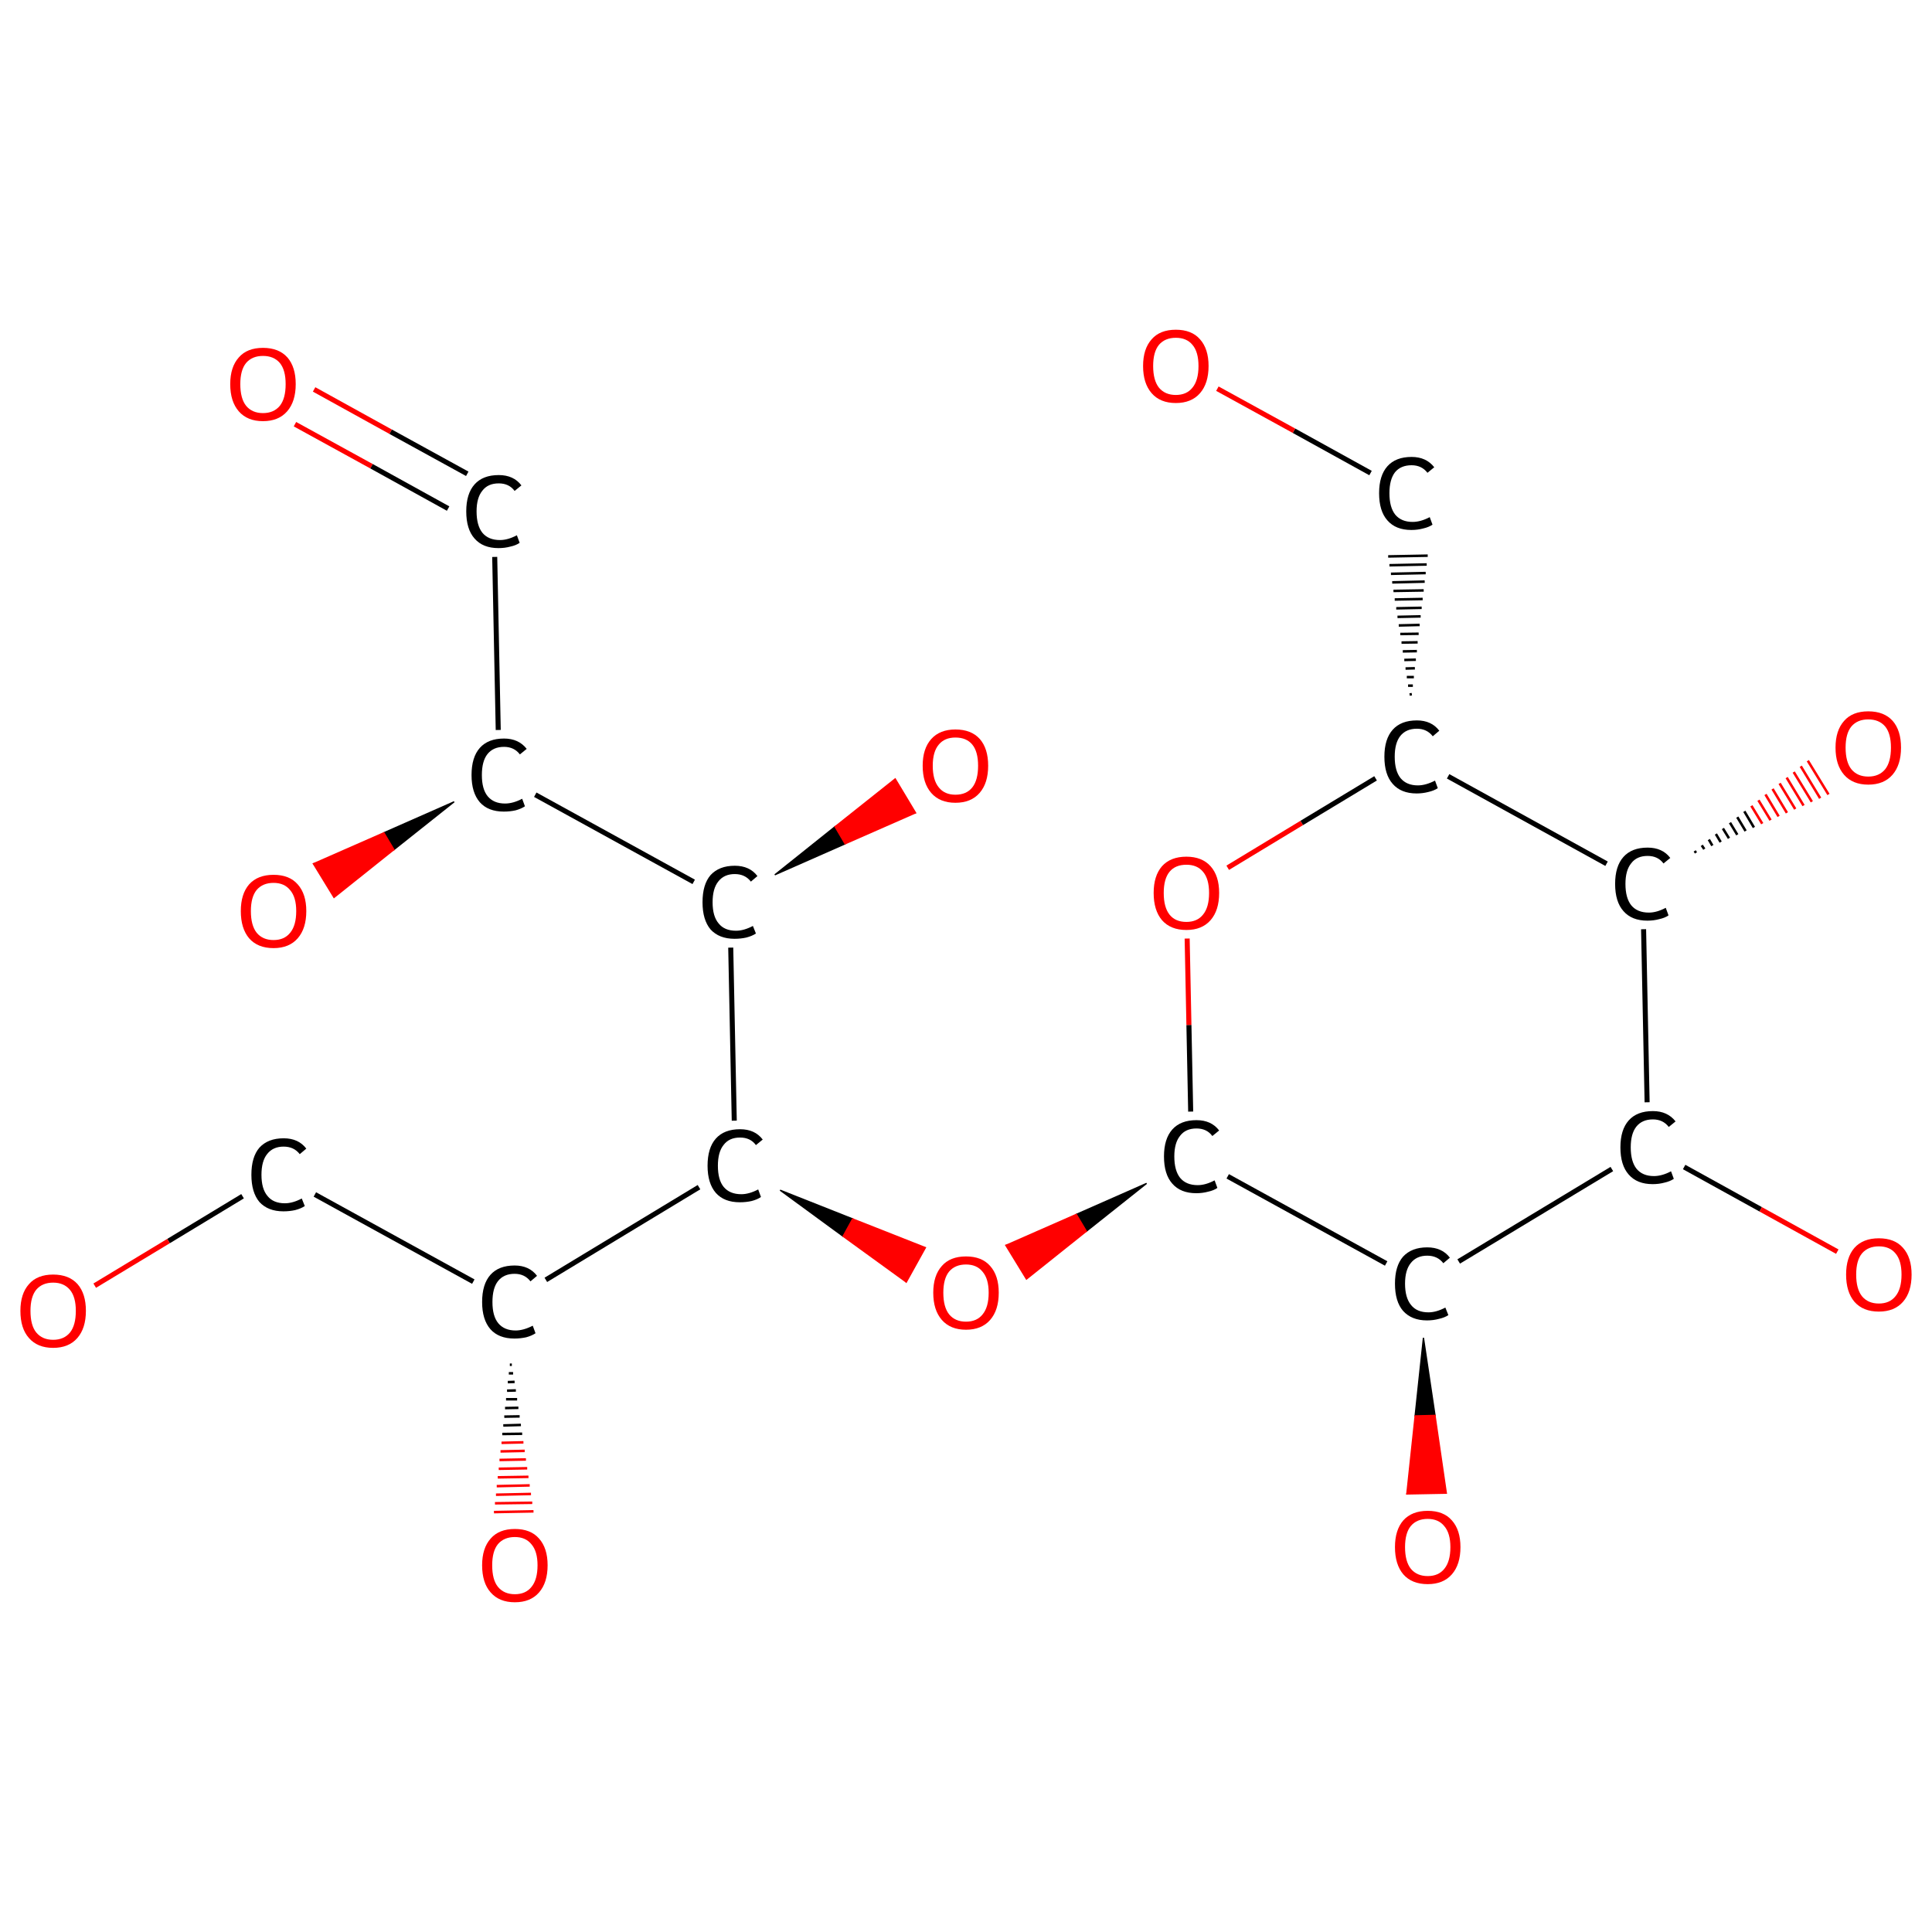 <?xml version='1.0' encoding='iso-8859-1'?>
<svg version='1.1' baseProfile='full'
              xmlns='http://www.w3.org/2000/svg'
                      xmlns:rdkit='http://www.rdkit.org/xml'
                      xmlns:xlink='http://www.w3.org/1999/xlink'
                  xml:space='preserve'
width='767px' height='767px' viewBox='0 0 767 767'>
<!-- END OF HEADER -->
<rect style='opacity:1.0;fill:#FFFFFF;stroke:none' width='767.0' height='767.0' x='0.0' y='0.0'> </rect>
<path class='bond-0 atom-0 atom-1' d='M 124.7,154.6 L 155.1,171.4' style='fill:none;fill-rule:evenodd;stroke:#FF0000;stroke-width:2.0px;stroke-linecap:butt;stroke-linejoin:miter;stroke-opacity:1' />
<path class='bond-0 atom-0 atom-1' d='M 155.1,171.4 L 185.5,188.1' style='fill:none;fill-rule:evenodd;stroke:#000000;stroke-width:2.0px;stroke-linecap:butt;stroke-linejoin:miter;stroke-opacity:1' />
<path class='bond-0 atom-0 atom-1' d='M 117.1,168.4 L 147.5,185.1' style='fill:none;fill-rule:evenodd;stroke:#FF0000;stroke-width:2.0px;stroke-linecap:butt;stroke-linejoin:miter;stroke-opacity:1' />
<path class='bond-0 atom-0 atom-1' d='M 147.5,185.1 L 177.9,201.9' style='fill:none;fill-rule:evenodd;stroke:#000000;stroke-width:2.0px;stroke-linecap:butt;stroke-linejoin:miter;stroke-opacity:1' />
<path class='bond-1 atom-1 atom-2' d='M 196.4,221.1 L 197.8,289.8' style='fill:none;fill-rule:evenodd;stroke:#000000;stroke-width:2.0px;stroke-linecap:butt;stroke-linejoin:miter;stroke-opacity:1' />
<path class='bond-2 atom-2 atom-3' d='M 180.3,318.3 L 156.4,337.3 L 152.4,330.6 Z' style='fill:#000000;fill-rule:evenodd;fill-opacity:1;stroke:#000000;stroke-width:0.5px;stroke-linecap:butt;stroke-linejoin:miter;stroke-opacity:1;' />
<path class='bond-2 atom-2 atom-3' d='M 156.4,337.3 L 124.4,342.9 L 132.6,356.3 Z' style='fill:#FF0000;fill-rule:evenodd;fill-opacity:1;stroke:#FF0000;stroke-width:0.5px;stroke-linecap:butt;stroke-linejoin:miter;stroke-opacity:1;' />
<path class='bond-2 atom-2 atom-3' d='M 156.4,337.3 L 152.4,330.6 L 124.4,342.9 Z' style='fill:#FF0000;fill-rule:evenodd;fill-opacity:1;stroke:#FF0000;stroke-width:0.5px;stroke-linecap:butt;stroke-linejoin:miter;stroke-opacity:1;' />
<path class='bond-3 atom-2 atom-4' d='M 212.5,315.5 L 275.4,350.1' style='fill:none;fill-rule:evenodd;stroke:#000000;stroke-width:2.0px;stroke-linecap:butt;stroke-linejoin:miter;stroke-opacity:1' />
<path class='bond-4 atom-4 atom-5' d='M 307.6,347.3 L 331.5,328.2 L 335.5,335.0 Z' style='fill:#000000;fill-rule:evenodd;fill-opacity:1;stroke:#000000;stroke-width:0.5px;stroke-linecap:butt;stroke-linejoin:miter;stroke-opacity:1;' />
<path class='bond-4 atom-4 atom-5' d='M 331.5,328.2 L 363.5,322.7 L 355.4,309.2 Z' style='fill:#FF0000;fill-rule:evenodd;fill-opacity:1;stroke:#FF0000;stroke-width:0.5px;stroke-linecap:butt;stroke-linejoin:miter;stroke-opacity:1;' />
<path class='bond-4 atom-4 atom-5' d='M 331.5,328.2 L 335.5,335.0 L 363.5,322.7 Z' style='fill:#FF0000;fill-rule:evenodd;fill-opacity:1;stroke:#FF0000;stroke-width:0.5px;stroke-linecap:butt;stroke-linejoin:miter;stroke-opacity:1;' />
<path class='bond-5 atom-4 atom-6' d='M 290.1,376.2 L 291.5,444.9' style='fill:none;fill-rule:evenodd;stroke:#000000;stroke-width:2.0px;stroke-linecap:butt;stroke-linejoin:miter;stroke-opacity:1' />
<path class='bond-6 atom-6 atom-7' d='M 309.7,472.5 L 338.5,483.9 L 334.7,490.8 Z' style='fill:#000000;fill-rule:evenodd;fill-opacity:1;stroke:#000000;stroke-width:0.5px;stroke-linecap:butt;stroke-linejoin:miter;stroke-opacity:1;' />
<path class='bond-6 atom-6 atom-7' d='M 338.5,483.9 L 359.8,509.0 L 367.4,495.3 Z' style='fill:#FF0000;fill-rule:evenodd;fill-opacity:1;stroke:#FF0000;stroke-width:0.5px;stroke-linecap:butt;stroke-linejoin:miter;stroke-opacity:1;' />
<path class='bond-6 atom-6 atom-7' d='M 338.5,483.9 L 334.7,490.8 L 359.8,509.0 Z' style='fill:#FF0000;fill-rule:evenodd;fill-opacity:1;stroke:#FF0000;stroke-width:0.5px;stroke-linecap:butt;stroke-linejoin:miter;stroke-opacity:1;' />
<path class='bond-7 atom-8 atom-7' d='M 455.2,469.8 L 431.3,488.8 L 427.3,482.1 Z' style='fill:#000000;fill-rule:evenodd;fill-opacity:1;stroke:#000000;stroke-width:0.5px;stroke-linecap:butt;stroke-linejoin:miter;stroke-opacity:1;' />
<path class='bond-7 atom-8 atom-7' d='M 431.3,488.8 L 399.3,494.4 L 407.5,507.8 Z' style='fill:#FF0000;fill-rule:evenodd;fill-opacity:1;stroke:#FF0000;stroke-width:0.5px;stroke-linecap:butt;stroke-linejoin:miter;stroke-opacity:1;' />
<path class='bond-7 atom-8 atom-7' d='M 431.3,488.8 L 427.3,482.1 L 399.3,494.4 Z' style='fill:#FF0000;fill-rule:evenodd;fill-opacity:1;stroke:#FF0000;stroke-width:0.5px;stroke-linecap:butt;stroke-linejoin:miter;stroke-opacity:1;' />
<path class='bond-8 atom-8 atom-9' d='M 472.7,441.3 L 472.0,406.9' style='fill:none;fill-rule:evenodd;stroke:#000000;stroke-width:2.0px;stroke-linecap:butt;stroke-linejoin:miter;stroke-opacity:1' />
<path class='bond-8 atom-8 atom-9' d='M 472.0,406.9 L 471.3,372.6' style='fill:none;fill-rule:evenodd;stroke:#FF0000;stroke-width:2.0px;stroke-linecap:butt;stroke-linejoin:miter;stroke-opacity:1' />
<path class='bond-9 atom-9 atom-10' d='M 487.4,344.5 L 516.8,326.7' style='fill:none;fill-rule:evenodd;stroke:#FF0000;stroke-width:2.0px;stroke-linecap:butt;stroke-linejoin:miter;stroke-opacity:1' />
<path class='bond-9 atom-9 atom-10' d='M 516.8,326.7 L 546.1,309.0' style='fill:none;fill-rule:evenodd;stroke:#000000;stroke-width:2.0px;stroke-linecap:butt;stroke-linejoin:miter;stroke-opacity:1' />
<path class='bond-10 atom-10 atom-11' d='M 560.5,275.6 L 559.6,275.7' style='fill:none;fill-rule:evenodd;stroke:#000000;stroke-width:1.0px;stroke-linecap:butt;stroke-linejoin:miter;stroke-opacity:1' />
<path class='bond-10 atom-10 atom-11' d='M 560.9,272.2 L 559.0,272.2' style='fill:none;fill-rule:evenodd;stroke:#000000;stroke-width:1.0px;stroke-linecap:butt;stroke-linejoin:miter;stroke-opacity:1' />
<path class='bond-10 atom-10 atom-11' d='M 561.3,268.8 L 558.5,268.8' style='fill:none;fill-rule:evenodd;stroke:#000000;stroke-width:1.0px;stroke-linecap:butt;stroke-linejoin:miter;stroke-opacity:1' />
<path class='bond-10 atom-10 atom-11' d='M 561.7,265.3 L 558.0,265.4' style='fill:none;fill-rule:evenodd;stroke:#000000;stroke-width:1.0px;stroke-linecap:butt;stroke-linejoin:miter;stroke-opacity:1' />
<path class='bond-10 atom-10 atom-11' d='M 562.1,261.9 L 557.5,262.0' style='fill:none;fill-rule:evenodd;stroke:#000000;stroke-width:1.0px;stroke-linecap:butt;stroke-linejoin:miter;stroke-opacity:1' />
<path class='bond-10 atom-10 atom-11' d='M 562.5,258.5 L 556.9,258.6' style='fill:none;fill-rule:evenodd;stroke:#000000;stroke-width:1.0px;stroke-linecap:butt;stroke-linejoin:miter;stroke-opacity:1' />
<path class='bond-10 atom-10 atom-11' d='M 562.8,255.0 L 556.4,255.1' style='fill:none;fill-rule:evenodd;stroke:#000000;stroke-width:1.0px;stroke-linecap:butt;stroke-linejoin:miter;stroke-opacity:1' />
<path class='bond-10 atom-10 atom-11' d='M 563.2,251.6 L 555.9,251.7' style='fill:none;fill-rule:evenodd;stroke:#000000;stroke-width:1.0px;stroke-linecap:butt;stroke-linejoin:miter;stroke-opacity:1' />
<path class='bond-10 atom-10 atom-11' d='M 563.6,248.1 L 555.3,248.3' style='fill:none;fill-rule:evenodd;stroke:#000000;stroke-width:1.0px;stroke-linecap:butt;stroke-linejoin:miter;stroke-opacity:1' />
<path class='bond-10 atom-10 atom-11' d='M 564.0,244.7 L 554.8,244.9' style='fill:none;fill-rule:evenodd;stroke:#000000;stroke-width:1.0px;stroke-linecap:butt;stroke-linejoin:miter;stroke-opacity:1' />
<path class='bond-10 atom-10 atom-11' d='M 564.4,241.3 L 554.3,241.5' style='fill:none;fill-rule:evenodd;stroke:#000000;stroke-width:1.0px;stroke-linecap:butt;stroke-linejoin:miter;stroke-opacity:1' />
<path class='bond-10 atom-10 atom-11' d='M 564.8,237.8 L 553.7,238.0' style='fill:none;fill-rule:evenodd;stroke:#000000;stroke-width:1.0px;stroke-linecap:butt;stroke-linejoin:miter;stroke-opacity:1' />
<path class='bond-10 atom-10 atom-11' d='M 565.2,234.4 L 553.2,234.6' style='fill:none;fill-rule:evenodd;stroke:#000000;stroke-width:1.0px;stroke-linecap:butt;stroke-linejoin:miter;stroke-opacity:1' />
<path class='bond-10 atom-10 atom-11' d='M 565.6,230.9 L 552.7,231.2' style='fill:none;fill-rule:evenodd;stroke:#000000;stroke-width:1.0px;stroke-linecap:butt;stroke-linejoin:miter;stroke-opacity:1' />
<path class='bond-10 atom-10 atom-11' d='M 566.0,227.5 L 552.2,227.8' style='fill:none;fill-rule:evenodd;stroke:#000000;stroke-width:1.0px;stroke-linecap:butt;stroke-linejoin:miter;stroke-opacity:1' />
<path class='bond-10 atom-10 atom-11' d='M 566.4,224.1 L 551.6,224.4' style='fill:none;fill-rule:evenodd;stroke:#000000;stroke-width:1.0px;stroke-linecap:butt;stroke-linejoin:miter;stroke-opacity:1' />
<path class='bond-10 atom-10 atom-11' d='M 566.8,220.6 L 551.1,220.9' style='fill:none;fill-rule:evenodd;stroke:#000000;stroke-width:1.0px;stroke-linecap:butt;stroke-linejoin:miter;stroke-opacity:1' />
<path class='bond-11 atom-11 atom-12' d='M 544.1,187.8 L 513.7,171.0' style='fill:none;fill-rule:evenodd;stroke:#000000;stroke-width:2.0px;stroke-linecap:butt;stroke-linejoin:miter;stroke-opacity:1' />
<path class='bond-11 atom-11 atom-12' d='M 513.7,171.0 L 483.3,154.3' style='fill:none;fill-rule:evenodd;stroke:#FF0000;stroke-width:2.0px;stroke-linecap:butt;stroke-linejoin:miter;stroke-opacity:1' />
<path class='bond-12 atom-10 atom-13' d='M 574.9,308.2 L 637.8,342.9' style='fill:none;fill-rule:evenodd;stroke:#000000;stroke-width:2.0px;stroke-linecap:butt;stroke-linejoin:miter;stroke-opacity:1' />
<path class='bond-13 atom-13 atom-14' d='M 672.8,337.8 L 673.3,338.6' style='fill:none;fill-rule:evenodd;stroke:#000000;stroke-width:1.0px;stroke-linecap:butt;stroke-linejoin:miter;stroke-opacity:1' />
<path class='bond-13 atom-13 atom-14' d='M 675.6,335.6 L 676.6,337.1' style='fill:none;fill-rule:evenodd;stroke:#000000;stroke-width:1.0px;stroke-linecap:butt;stroke-linejoin:miter;stroke-opacity:1' />
<path class='bond-13 atom-13 atom-14' d='M 678.4,333.3 L 679.8,335.7' style='fill:none;fill-rule:evenodd;stroke:#000000;stroke-width:1.0px;stroke-linecap:butt;stroke-linejoin:miter;stroke-opacity:1' />
<path class='bond-13 atom-13 atom-14' d='M 681.2,331.1 L 683.1,334.3' style='fill:none;fill-rule:evenodd;stroke:#000000;stroke-width:1.0px;stroke-linecap:butt;stroke-linejoin:miter;stroke-opacity:1' />
<path class='bond-13 atom-13 atom-14' d='M 684.0,328.9 L 686.4,332.8' style='fill:none;fill-rule:evenodd;stroke:#000000;stroke-width:1.0px;stroke-linecap:butt;stroke-linejoin:miter;stroke-opacity:1' />
<path class='bond-13 atom-13 atom-14' d='M 686.8,326.6 L 689.7,331.4' style='fill:none;fill-rule:evenodd;stroke:#000000;stroke-width:1.0px;stroke-linecap:butt;stroke-linejoin:miter;stroke-opacity:1' />
<path class='bond-13 atom-13 atom-14' d='M 689.7,324.4 L 693.0,329.9' style='fill:none;fill-rule:evenodd;stroke:#000000;stroke-width:1.0px;stroke-linecap:butt;stroke-linejoin:miter;stroke-opacity:1' />
<path class='bond-13 atom-13 atom-14' d='M 692.5,322.1 L 696.3,328.5' style='fill:none;fill-rule:evenodd;stroke:#000000;stroke-width:1.0px;stroke-linecap:butt;stroke-linejoin:miter;stroke-opacity:1' />
<path class='bond-13 atom-13 atom-14' d='M 695.3,319.9 L 699.6,327.0' style='fill:none;fill-rule:evenodd;stroke:#FF0000;stroke-width:1.0px;stroke-linecap:butt;stroke-linejoin:miter;stroke-opacity:1' />
<path class='bond-13 atom-13 atom-14' d='M 698.1,317.7 L 702.9,325.6' style='fill:none;fill-rule:evenodd;stroke:#FF0000;stroke-width:1.0px;stroke-linecap:butt;stroke-linejoin:miter;stroke-opacity:1' />
<path class='bond-13 atom-13 atom-14' d='M 700.9,315.4 L 706.1,324.1' style='fill:none;fill-rule:evenodd;stroke:#FF0000;stroke-width:1.0px;stroke-linecap:butt;stroke-linejoin:miter;stroke-opacity:1' />
<path class='bond-13 atom-13 atom-14' d='M 703.7,313.2 L 709.4,322.7' style='fill:none;fill-rule:evenodd;stroke:#FF0000;stroke-width:1.0px;stroke-linecap:butt;stroke-linejoin:miter;stroke-opacity:1' />
<path class='bond-13 atom-13 atom-14' d='M 706.5,311.0 L 712.7,321.2' style='fill:none;fill-rule:evenodd;stroke:#FF0000;stroke-width:1.0px;stroke-linecap:butt;stroke-linejoin:miter;stroke-opacity:1' />
<path class='bond-13 atom-13 atom-14' d='M 709.3,308.7 L 716.0,319.8' style='fill:none;fill-rule:evenodd;stroke:#FF0000;stroke-width:1.0px;stroke-linecap:butt;stroke-linejoin:miter;stroke-opacity:1' />
<path class='bond-13 atom-13 atom-14' d='M 712.1,306.5 L 719.3,318.3' style='fill:none;fill-rule:evenodd;stroke:#FF0000;stroke-width:1.0px;stroke-linecap:butt;stroke-linejoin:miter;stroke-opacity:1' />
<path class='bond-13 atom-13 atom-14' d='M 714.9,304.2 L 722.6,316.9' style='fill:none;fill-rule:evenodd;stroke:#FF0000;stroke-width:1.0px;stroke-linecap:butt;stroke-linejoin:miter;stroke-opacity:1' />
<path class='bond-13 atom-13 atom-14' d='M 717.7,302.0 L 725.9,315.4' style='fill:none;fill-rule:evenodd;stroke:#FF0000;stroke-width:1.0px;stroke-linecap:butt;stroke-linejoin:miter;stroke-opacity:1' />
<path class='bond-14 atom-13 atom-15' d='M 652.5,368.9 L 653.9,437.6' style='fill:none;fill-rule:evenodd;stroke:#000000;stroke-width:2.0px;stroke-linecap:butt;stroke-linejoin:miter;stroke-opacity:1' />
<path class='bond-15 atom-15 atom-16' d='M 668.6,463.3 L 699.0,480.1' style='fill:none;fill-rule:evenodd;stroke:#000000;stroke-width:2.0px;stroke-linecap:butt;stroke-linejoin:miter;stroke-opacity:1' />
<path class='bond-15 atom-15 atom-16' d='M 699.0,480.1 L 729.4,496.9' style='fill:none;fill-rule:evenodd;stroke:#FF0000;stroke-width:2.0px;stroke-linecap:butt;stroke-linejoin:miter;stroke-opacity:1' />
<path class='bond-16 atom-15 atom-17' d='M 639.9,464.1 L 579.1,500.8' style='fill:none;fill-rule:evenodd;stroke:#000000;stroke-width:2.0px;stroke-linecap:butt;stroke-linejoin:miter;stroke-opacity:1' />
<path class='bond-17 atom-17 atom-18' d='M 565.1,531.1 L 569.7,561.9 L 561.8,562.1 Z' style='fill:#000000;fill-rule:evenodd;fill-opacity:1;stroke:#000000;stroke-width:0.5px;stroke-linecap:butt;stroke-linejoin:miter;stroke-opacity:1;' />
<path class='bond-17 atom-17 atom-18' d='M 569.7,561.9 L 558.5,593.1 L 574.2,592.8 Z' style='fill:#FF0000;fill-rule:evenodd;fill-opacity:1;stroke:#FF0000;stroke-width:0.5px;stroke-linecap:butt;stroke-linejoin:miter;stroke-opacity:1;' />
<path class='bond-17 atom-17 atom-18' d='M 569.7,561.9 L 561.8,562.1 L 558.5,593.1 Z' style='fill:#FF0000;fill-rule:evenodd;fill-opacity:1;stroke:#FF0000;stroke-width:0.5px;stroke-linecap:butt;stroke-linejoin:miter;stroke-opacity:1;' />
<path class='bond-18 atom-6 atom-19' d='M 277.5,471.3 L 216.7,508.1' style='fill:none;fill-rule:evenodd;stroke:#000000;stroke-width:2.0px;stroke-linecap:butt;stroke-linejoin:miter;stroke-opacity:1' />
<path class='bond-19 atom-19 atom-20' d='M 203.2,541.8 L 202.4,541.8' style='fill:none;fill-rule:evenodd;stroke:#000000;stroke-width:1.0px;stroke-linecap:butt;stroke-linejoin:miter;stroke-opacity:1' />
<path class='bond-19 atom-19 atom-20' d='M 203.7,545.2 L 202.0,545.2' style='fill:none;fill-rule:evenodd;stroke:#000000;stroke-width:1.0px;stroke-linecap:butt;stroke-linejoin:miter;stroke-opacity:1' />
<path class='bond-19 atom-19 atom-20' d='M 204.3,548.6 L 201.6,548.7' style='fill:none;fill-rule:evenodd;stroke:#000000;stroke-width:1.0px;stroke-linecap:butt;stroke-linejoin:miter;stroke-opacity:1' />
<path class='bond-19 atom-19 atom-20' d='M 204.8,552.0 L 201.3,552.1' style='fill:none;fill-rule:evenodd;stroke:#000000;stroke-width:1.0px;stroke-linecap:butt;stroke-linejoin:miter;stroke-opacity:1' />
<path class='bond-19 atom-19 atom-20' d='M 205.3,555.5 L 200.9,555.5' style='fill:none;fill-rule:evenodd;stroke:#000000;stroke-width:1.0px;stroke-linecap:butt;stroke-linejoin:miter;stroke-opacity:1' />
<path class='bond-19 atom-19 atom-20' d='M 205.8,558.9 L 200.5,559.0' style='fill:none;fill-rule:evenodd;stroke:#000000;stroke-width:1.0px;stroke-linecap:butt;stroke-linejoin:miter;stroke-opacity:1' />
<path class='bond-19 atom-19 atom-20' d='M 206.3,562.3 L 200.2,562.4' style='fill:none;fill-rule:evenodd;stroke:#000000;stroke-width:1.0px;stroke-linecap:butt;stroke-linejoin:miter;stroke-opacity:1' />
<path class='bond-19 atom-19 atom-20' d='M 206.8,565.7 L 199.8,565.9' style='fill:none;fill-rule:evenodd;stroke:#000000;stroke-width:1.0px;stroke-linecap:butt;stroke-linejoin:miter;stroke-opacity:1' />
<path class='bond-19 atom-19 atom-20' d='M 207.3,569.2 L 199.4,569.3' style='fill:none;fill-rule:evenodd;stroke:#000000;stroke-width:1.0px;stroke-linecap:butt;stroke-linejoin:miter;stroke-opacity:1' />
<path class='bond-19 atom-19 atom-20' d='M 207.8,572.6 L 199.1,572.8' style='fill:none;fill-rule:evenodd;stroke:#FF0000;stroke-width:1.0px;stroke-linecap:butt;stroke-linejoin:miter;stroke-opacity:1' />
<path class='bond-19 atom-19 atom-20' d='M 208.3,576.0 L 198.7,576.2' style='fill:none;fill-rule:evenodd;stroke:#FF0000;stroke-width:1.0px;stroke-linecap:butt;stroke-linejoin:miter;stroke-opacity:1' />
<path class='bond-19 atom-19 atom-20' d='M 208.8,579.4 L 198.3,579.6' style='fill:none;fill-rule:evenodd;stroke:#FF0000;stroke-width:1.0px;stroke-linecap:butt;stroke-linejoin:miter;stroke-opacity:1' />
<path class='bond-19 atom-19 atom-20' d='M 209.3,582.9 L 198.0,583.1' style='fill:none;fill-rule:evenodd;stroke:#FF0000;stroke-width:1.0px;stroke-linecap:butt;stroke-linejoin:miter;stroke-opacity:1' />
<path class='bond-19 atom-19 atom-20' d='M 209.8,586.3 L 197.6,586.5' style='fill:none;fill-rule:evenodd;stroke:#FF0000;stroke-width:1.0px;stroke-linecap:butt;stroke-linejoin:miter;stroke-opacity:1' />
<path class='bond-19 atom-19 atom-20' d='M 210.3,589.7 L 197.2,590.0' style='fill:none;fill-rule:evenodd;stroke:#FF0000;stroke-width:1.0px;stroke-linecap:butt;stroke-linejoin:miter;stroke-opacity:1' />
<path class='bond-19 atom-19 atom-20' d='M 210.8,593.1 L 196.9,593.4' style='fill:none;fill-rule:evenodd;stroke:#FF0000;stroke-width:1.0px;stroke-linecap:butt;stroke-linejoin:miter;stroke-opacity:1' />
<path class='bond-19 atom-19 atom-20' d='M 211.3,596.6 L 196.5,596.8' style='fill:none;fill-rule:evenodd;stroke:#FF0000;stroke-width:1.0px;stroke-linecap:butt;stroke-linejoin:miter;stroke-opacity:1' />
<path class='bond-19 atom-19 atom-20' d='M 211.8,600.0 L 196.1,600.3' style='fill:none;fill-rule:evenodd;stroke:#FF0000;stroke-width:1.0px;stroke-linecap:butt;stroke-linejoin:miter;stroke-opacity:1' />
<path class='bond-20 atom-19 atom-21' d='M 187.9,508.8 L 125.0,474.2' style='fill:none;fill-rule:evenodd;stroke:#000000;stroke-width:2.0px;stroke-linecap:butt;stroke-linejoin:miter;stroke-opacity:1' />
<path class='bond-21 atom-21 atom-22' d='M 96.3,474.9 L 66.9,492.7' style='fill:none;fill-rule:evenodd;stroke:#000000;stroke-width:2.0px;stroke-linecap:butt;stroke-linejoin:miter;stroke-opacity:1' />
<path class='bond-21 atom-21 atom-22' d='M 66.9,492.7 L 37.6,510.4' style='fill:none;fill-rule:evenodd;stroke:#FF0000;stroke-width:2.0px;stroke-linecap:butt;stroke-linejoin:miter;stroke-opacity:1' />
<path class='bond-22 atom-17 atom-8' d='M 550.3,501.6 L 487.4,467.0' style='fill:none;fill-rule:evenodd;stroke:#000000;stroke-width:2.0px;stroke-linecap:butt;stroke-linejoin:miter;stroke-opacity:1' />
<path class='atom-0' d='M 91.4 152.5
Q 91.4 145.7, 94.8 141.9
Q 98.1 138.1, 104.4 138.1
Q 110.7 138.1, 114.1 141.9
Q 117.4 145.7, 117.4 152.5
Q 117.4 159.4, 114.0 163.3
Q 110.6 167.2, 104.4 167.2
Q 98.2 167.2, 94.8 163.3
Q 91.4 159.4, 91.4 152.5
M 104.4 164.0
Q 108.7 164.0, 111.1 161.1
Q 113.4 158.2, 113.4 152.5
Q 113.4 146.9, 111.1 144.1
Q 108.7 141.3, 104.4 141.3
Q 100.1 141.3, 97.7 144.1
Q 95.4 146.9, 95.4 152.5
Q 95.4 158.2, 97.7 161.1
Q 100.1 164.0, 104.4 164.0
' fill='#FF0000'/>
<path class='atom-1' d='M 185.1 203.0
Q 185.1 196.0, 188.4 192.3
Q 191.7 188.6, 198.0 188.6
Q 203.9 188.6, 207.0 192.7
L 204.3 194.9
Q 202.1 191.9, 198.0 191.9
Q 193.7 191.9, 191.5 194.8
Q 189.2 197.6, 189.2 203.0
Q 189.2 208.6, 191.5 211.5
Q 193.9 214.4, 198.5 214.4
Q 201.6 214.4, 205.2 212.5
L 206.3 215.5
Q 204.9 216.5, 202.6 217.0
Q 200.4 217.6, 197.9 217.6
Q 191.7 217.6, 188.4 213.8
Q 185.1 210.1, 185.1 203.0
' fill='#000000'/>
<path class='atom-2' d='M 187.2 307.7
Q 187.2 300.6, 190.5 296.9
Q 193.8 293.2, 200.1 293.2
Q 205.9 293.2, 209.1 297.3
L 206.4 299.5
Q 204.1 296.5, 200.1 296.5
Q 195.8 296.5, 193.5 299.4
Q 191.3 302.2, 191.3 307.7
Q 191.3 313.3, 193.6 316.1
Q 196.0 319.0, 200.5 319.0
Q 203.7 319.0, 207.3 317.1
L 208.4 320.1
Q 206.9 321.1, 204.7 321.7
Q 202.5 322.2, 200.0 322.2
Q 193.8 322.2, 190.5 318.5
Q 187.2 314.7, 187.2 307.7
' fill='#000000'/>
<path class='atom-3' d='M 95.6 361.7
Q 95.6 354.9, 98.9 351.1
Q 102.3 347.3, 108.6 347.3
Q 114.9 347.3, 118.2 351.1
Q 121.6 354.9, 121.6 361.7
Q 121.6 368.6, 118.2 372.5
Q 114.8 376.4, 108.6 376.4
Q 102.3 376.4, 98.9 372.5
Q 95.6 368.6, 95.6 361.7
M 108.6 373.2
Q 112.9 373.2, 115.2 370.3
Q 117.6 367.4, 117.6 361.7
Q 117.6 356.2, 115.2 353.4
Q 112.9 350.5, 108.6 350.5
Q 104.3 350.5, 101.9 353.3
Q 99.6 356.1, 99.6 361.7
Q 99.6 367.4, 101.9 370.3
Q 104.3 373.2, 108.6 373.2
' fill='#FF0000'/>
<path class='atom-4' d='M 278.9 358.2
Q 278.9 351.1, 282.1 347.4
Q 285.5 343.7, 291.7 343.7
Q 297.6 343.7, 300.7 347.8
L 298.1 350.0
Q 295.8 347.0, 291.7 347.0
Q 287.5 347.0, 285.2 349.9
Q 282.9 352.7, 282.9 358.2
Q 282.9 363.8, 285.3 366.6
Q 287.6 369.5, 292.2 369.5
Q 295.3 369.5, 298.9 367.6
L 300.1 370.6
Q 298.6 371.6, 296.3 372.2
Q 294.1 372.7, 291.6 372.7
Q 285.5 372.7, 282.1 369.0
Q 278.9 365.2, 278.9 358.2
' fill='#000000'/>
<path class='atom-5' d='M 366.3 304.0
Q 366.3 297.2, 369.7 293.4
Q 373.1 289.6, 379.3 289.6
Q 385.6 289.6, 389.0 293.4
Q 392.3 297.2, 392.3 304.0
Q 392.3 310.9, 388.9 314.8
Q 385.5 318.7, 379.3 318.7
Q 373.1 318.7, 369.7 314.8
Q 366.3 310.9, 366.3 304.0
M 379.3 315.5
Q 383.7 315.5, 386.0 312.6
Q 388.3 309.7, 388.3 304.0
Q 388.3 298.4, 386.0 295.6
Q 383.7 292.8, 379.3 292.8
Q 375.0 292.8, 372.7 295.6
Q 370.3 298.4, 370.3 304.0
Q 370.3 309.7, 372.7 312.6
Q 375.0 315.5, 379.3 315.5
' fill='#FF0000'/>
<path class='atom-6' d='M 280.9 462.8
Q 280.9 455.7, 284.2 452.0
Q 287.5 448.3, 293.8 448.3
Q 299.7 448.3, 302.8 452.4
L 300.1 454.6
Q 297.9 451.6, 293.8 451.6
Q 289.5 451.6, 287.3 454.5
Q 285.0 457.3, 285.0 462.8
Q 285.0 468.4, 287.3 471.2
Q 289.7 474.1, 294.3 474.1
Q 297.4 474.1, 301.0 472.2
L 302.1 475.2
Q 300.7 476.2, 298.4 476.8
Q 296.2 477.3, 293.7 477.3
Q 287.5 477.3, 284.2 473.6
Q 280.9 469.8, 280.9 462.8
' fill='#000000'/>
<path class='atom-7' d='M 370.5 513.2
Q 370.5 506.4, 373.9 502.6
Q 377.2 498.8, 383.5 498.8
Q 389.8 498.8, 393.1 502.6
Q 396.5 506.4, 396.5 513.2
Q 396.5 520.1, 393.1 524.0
Q 389.7 527.9, 383.5 527.9
Q 377.3 527.9, 373.9 524.0
Q 370.5 520.1, 370.5 513.2
M 383.5 524.7
Q 387.8 524.7, 390.1 521.8
Q 392.5 518.9, 392.5 513.2
Q 392.5 507.7, 390.1 504.9
Q 387.8 502.0, 383.5 502.0
Q 379.2 502.0, 376.8 504.8
Q 374.5 507.6, 374.5 513.2
Q 374.5 518.9, 376.8 521.8
Q 379.2 524.7, 383.5 524.7
' fill='#FF0000'/>
<path class='atom-8' d='M 462.1 459.1
Q 462.1 452.1, 465.4 448.4
Q 468.7 444.7, 475.0 444.7
Q 480.9 444.7, 484.0 448.8
L 481.3 451.0
Q 479.1 448.0, 475.0 448.0
Q 470.7 448.0, 468.5 450.9
Q 466.2 453.7, 466.2 459.1
Q 466.2 464.7, 468.5 467.6
Q 470.9 470.5, 475.5 470.5
Q 478.6 470.5, 482.2 468.6
L 483.3 471.6
Q 481.9 472.6, 479.6 473.1
Q 477.4 473.7, 474.9 473.7
Q 468.7 473.7, 465.4 469.9
Q 462.1 466.2, 462.1 459.1
' fill='#000000'/>
<path class='atom-9' d='M 458.0 354.5
Q 458.0 347.7, 461.3 343.9
Q 464.7 340.1, 471.0 340.1
Q 477.2 340.1, 480.6 343.9
Q 484.0 347.7, 484.0 354.5
Q 484.0 361.4, 480.6 365.3
Q 477.2 369.2, 471.0 369.2
Q 464.7 369.2, 461.3 365.3
Q 458.0 361.4, 458.0 354.5
M 471.0 366.0
Q 475.3 366.0, 477.6 363.1
Q 480.0 360.2, 480.0 354.5
Q 480.0 348.9, 477.6 346.1
Q 475.3 343.3, 471.0 343.3
Q 466.6 343.3, 464.3 346.1
Q 462.0 348.9, 462.0 354.5
Q 462.0 360.2, 464.3 363.1
Q 466.6 366.0, 471.0 366.0
' fill='#FF0000'/>
<path class='atom-10' d='M 549.6 300.4
Q 549.6 293.4, 552.9 289.7
Q 556.2 286.0, 562.5 286.0
Q 568.3 286.0, 571.4 290.1
L 568.8 292.3
Q 566.5 289.3, 562.5 289.3
Q 558.2 289.3, 555.9 292.2
Q 553.7 295.0, 553.7 300.4
Q 553.7 306.0, 556.0 308.9
Q 558.4 311.8, 562.9 311.8
Q 566.0 311.8, 569.7 309.9
L 570.8 312.9
Q 569.3 313.9, 567.1 314.4
Q 564.8 315.0, 562.4 315.0
Q 556.2 315.0, 552.9 311.2
Q 549.6 307.5, 549.6 300.4
' fill='#000000'/>
<path class='atom-11' d='M 547.5 195.8
Q 547.5 188.8, 550.8 185.1
Q 554.1 181.4, 560.4 181.4
Q 566.2 181.4, 569.4 185.5
L 566.7 187.7
Q 564.4 184.7, 560.4 184.7
Q 556.1 184.7, 553.8 187.5
Q 551.6 190.4, 551.6 195.8
Q 551.6 201.4, 553.9 204.3
Q 556.3 207.2, 560.8 207.2
Q 564.0 207.2, 567.6 205.3
L 568.7 208.3
Q 567.2 209.3, 565.0 209.8
Q 562.8 210.4, 560.3 210.4
Q 554.1 210.4, 550.8 206.6
Q 547.5 202.9, 547.5 195.8
' fill='#000000'/>
<path class='atom-12' d='M 453.8 145.3
Q 453.8 138.5, 457.2 134.7
Q 460.5 130.9, 466.8 130.9
Q 473.1 130.9, 476.4 134.7
Q 479.8 138.5, 479.8 145.3
Q 479.8 152.2, 476.4 156.1
Q 473.0 160.0, 466.8 160.0
Q 460.6 160.0, 457.2 156.1
Q 453.8 152.2, 453.8 145.3
M 466.8 156.8
Q 471.1 156.8, 473.4 153.9
Q 475.8 151.0, 475.8 145.3
Q 475.8 139.7, 473.4 136.9
Q 471.1 134.1, 466.8 134.1
Q 462.5 134.1, 460.1 136.9
Q 457.8 139.7, 457.8 145.3
Q 457.8 151.0, 460.1 153.9
Q 462.5 156.8, 466.8 156.8
' fill='#FF0000'/>
<path class='atom-13' d='M 641.2 350.9
Q 641.2 343.9, 644.5 340.2
Q 647.8 336.5, 654.1 336.5
Q 660.0 336.5, 663.1 340.6
L 660.4 342.8
Q 658.2 339.8, 654.1 339.8
Q 649.8 339.8, 647.6 342.7
Q 645.3 345.5, 645.3 350.9
Q 645.3 356.5, 647.6 359.4
Q 650.0 362.3, 654.6 362.3
Q 657.7 362.3, 661.3 360.4
L 662.4 363.4
Q 661.0 364.4, 658.7 364.9
Q 656.5 365.5, 654.0 365.5
Q 647.8 365.5, 644.5 361.7
Q 641.2 358.0, 641.2 350.9
' fill='#000000'/>
<path class='atom-14' d='M 728.7 296.8
Q 728.7 290.0, 732.1 286.2
Q 735.4 282.4, 741.7 282.4
Q 748.0 282.4, 751.4 286.2
Q 754.7 290.0, 754.7 296.8
Q 754.7 303.7, 751.3 307.6
Q 747.9 311.5, 741.7 311.5
Q 735.5 311.5, 732.1 307.6
Q 728.7 303.7, 728.7 296.8
M 741.7 308.3
Q 746.0 308.3, 748.4 305.4
Q 750.7 302.5, 750.7 296.8
Q 750.7 291.2, 748.4 288.4
Q 746.0 285.6, 741.7 285.6
Q 737.4 285.6, 735.0 288.4
Q 732.7 291.2, 732.7 296.8
Q 732.7 302.5, 735.0 305.4
Q 737.4 308.3, 741.7 308.3
' fill='#FF0000'/>
<path class='atom-15' d='M 643.3 455.5
Q 643.3 448.5, 646.6 444.8
Q 649.9 441.1, 656.2 441.1
Q 662.0 441.1, 665.2 445.2
L 662.5 447.4
Q 660.2 444.4, 656.2 444.4
Q 651.9 444.4, 649.6 447.3
Q 647.4 450.1, 647.4 455.5
Q 647.4 461.1, 649.7 464.0
Q 652.1 466.9, 656.6 466.9
Q 659.8 466.9, 663.4 465.0
L 664.5 468.0
Q 663.0 469.0, 660.8 469.5
Q 658.6 470.1, 656.1 470.1
Q 649.9 470.1, 646.6 466.3
Q 643.3 462.6, 643.3 455.5
' fill='#000000'/>
<path class='atom-16' d='M 732.9 506.0
Q 732.9 499.2, 736.2 495.4
Q 739.6 491.6, 745.9 491.6
Q 752.2 491.6, 755.5 495.4
Q 758.9 499.2, 758.9 506.0
Q 758.9 512.9, 755.5 516.8
Q 752.1 520.7, 745.9 520.7
Q 739.6 520.7, 736.2 516.8
Q 732.9 512.9, 732.9 506.0
M 745.9 517.5
Q 750.2 517.5, 752.5 514.6
Q 754.9 511.7, 754.9 506.0
Q 754.9 500.4, 752.5 497.6
Q 750.2 494.8, 745.9 494.8
Q 741.6 494.8, 739.2 497.6
Q 736.9 500.4, 736.9 506.0
Q 736.9 511.7, 739.2 514.6
Q 741.6 517.5, 745.9 517.5
' fill='#FF0000'/>
<path class='atom-17' d='M 553.8 509.6
Q 553.8 502.6, 557.0 498.9
Q 560.4 495.2, 566.6 495.2
Q 572.5 495.2, 575.6 499.3
L 573.0 501.5
Q 570.7 498.5, 566.6 498.5
Q 562.4 498.5, 560.1 501.4
Q 557.8 504.2, 557.8 509.6
Q 557.8 515.2, 560.2 518.1
Q 562.5 521.0, 567.1 521.0
Q 570.2 521.0, 573.8 519.1
L 575.0 522.1
Q 573.5 523.1, 571.2 523.6
Q 569.0 524.2, 566.5 524.2
Q 560.4 524.2, 557.0 520.4
Q 553.8 516.7, 553.8 509.6
' fill='#000000'/>
<path class='atom-18' d='M 553.8 614.2
Q 553.8 607.4, 557.1 603.6
Q 560.5 599.8, 566.8 599.8
Q 573.1 599.8, 576.4 603.6
Q 579.8 607.4, 579.8 614.2
Q 579.8 621.1, 576.4 625.0
Q 573.0 628.9, 566.8 628.9
Q 560.5 628.9, 557.1 625.0
Q 553.8 621.1, 553.8 614.2
M 566.8 625.7
Q 571.1 625.7, 573.4 622.8
Q 575.8 619.9, 575.8 614.2
Q 575.8 608.7, 573.4 605.9
Q 571.1 603.0, 566.8 603.0
Q 562.5 603.0, 560.1 605.8
Q 557.8 608.6, 557.8 614.2
Q 557.8 619.9, 560.1 622.8
Q 562.5 625.7, 566.8 625.7
' fill='#FF0000'/>
<path class='atom-19' d='M 191.4 516.9
Q 191.4 509.8, 194.7 506.1
Q 198.0 502.4, 204.3 502.4
Q 210.1 502.4, 213.2 506.5
L 210.6 508.7
Q 208.3 505.7, 204.3 505.7
Q 200.0 505.7, 197.7 508.6
Q 195.5 511.4, 195.5 516.9
Q 195.5 522.5, 197.8 525.3
Q 200.2 528.2, 204.7 528.2
Q 207.8 528.2, 211.5 526.3
L 212.6 529.3
Q 211.1 530.3, 208.9 530.9
Q 206.6 531.4, 204.2 531.4
Q 198.0 531.4, 194.7 527.7
Q 191.4 523.9, 191.4 516.9
' fill='#000000'/>
<path class='atom-20' d='M 191.4 621.4
Q 191.4 614.6, 194.8 610.8
Q 198.1 607.0, 204.4 607.0
Q 210.7 607.0, 214.0 610.8
Q 217.4 614.6, 217.4 621.4
Q 217.4 628.3, 214.0 632.2
Q 210.6 636.1, 204.4 636.1
Q 198.2 636.1, 194.8 632.2
Q 191.4 628.4, 191.4 621.4
M 204.4 632.9
Q 208.7 632.9, 211.0 630.0
Q 213.4 627.1, 213.4 621.4
Q 213.4 615.9, 211.0 613.1
Q 208.7 610.2, 204.4 610.2
Q 200.1 610.2, 197.7 613.0
Q 195.4 615.8, 195.4 621.4
Q 195.4 627.2, 197.7 630.0
Q 200.1 632.9, 204.4 632.9
' fill='#FF0000'/>
<path class='atom-21' d='M 99.8 466.4
Q 99.8 459.3, 103.0 455.6
Q 106.4 451.9, 112.6 451.9
Q 118.5 451.9, 121.6 456.0
L 119.0 458.2
Q 116.7 455.2, 112.6 455.2
Q 108.4 455.2, 106.1 458.1
Q 103.8 460.9, 103.8 466.4
Q 103.8 472.0, 106.2 474.8
Q 108.5 477.7, 113.1 477.7
Q 116.2 477.7, 119.8 475.8
L 121.0 478.8
Q 119.5 479.8, 117.2 480.4
Q 115.0 480.9, 112.5 480.9
Q 106.4 480.9, 103.0 477.2
Q 99.8 473.4, 99.8 466.4
' fill='#000000'/>
<path class='atom-22' d='M 8.1 520.4
Q 8.1 513.6, 11.5 509.8
Q 14.8 506.0, 21.1 506.0
Q 27.4 506.0, 30.8 509.8
Q 34.1 513.6, 34.1 520.4
Q 34.1 527.3, 30.7 531.2
Q 27.3 535.1, 21.1 535.1
Q 14.9 535.1, 11.5 531.2
Q 8.1 527.4, 8.1 520.4
M 21.1 531.9
Q 25.4 531.9, 27.8 529.0
Q 30.1 526.1, 30.1 520.4
Q 30.1 514.9, 27.8 512.1
Q 25.4 509.2, 21.1 509.2
Q 16.8 509.2, 14.4 512.0
Q 12.1 514.8, 12.1 520.4
Q 12.1 526.2, 14.4 529.0
Q 16.8 531.9, 21.1 531.9
' fill='#FF0000'/>
</svg>
